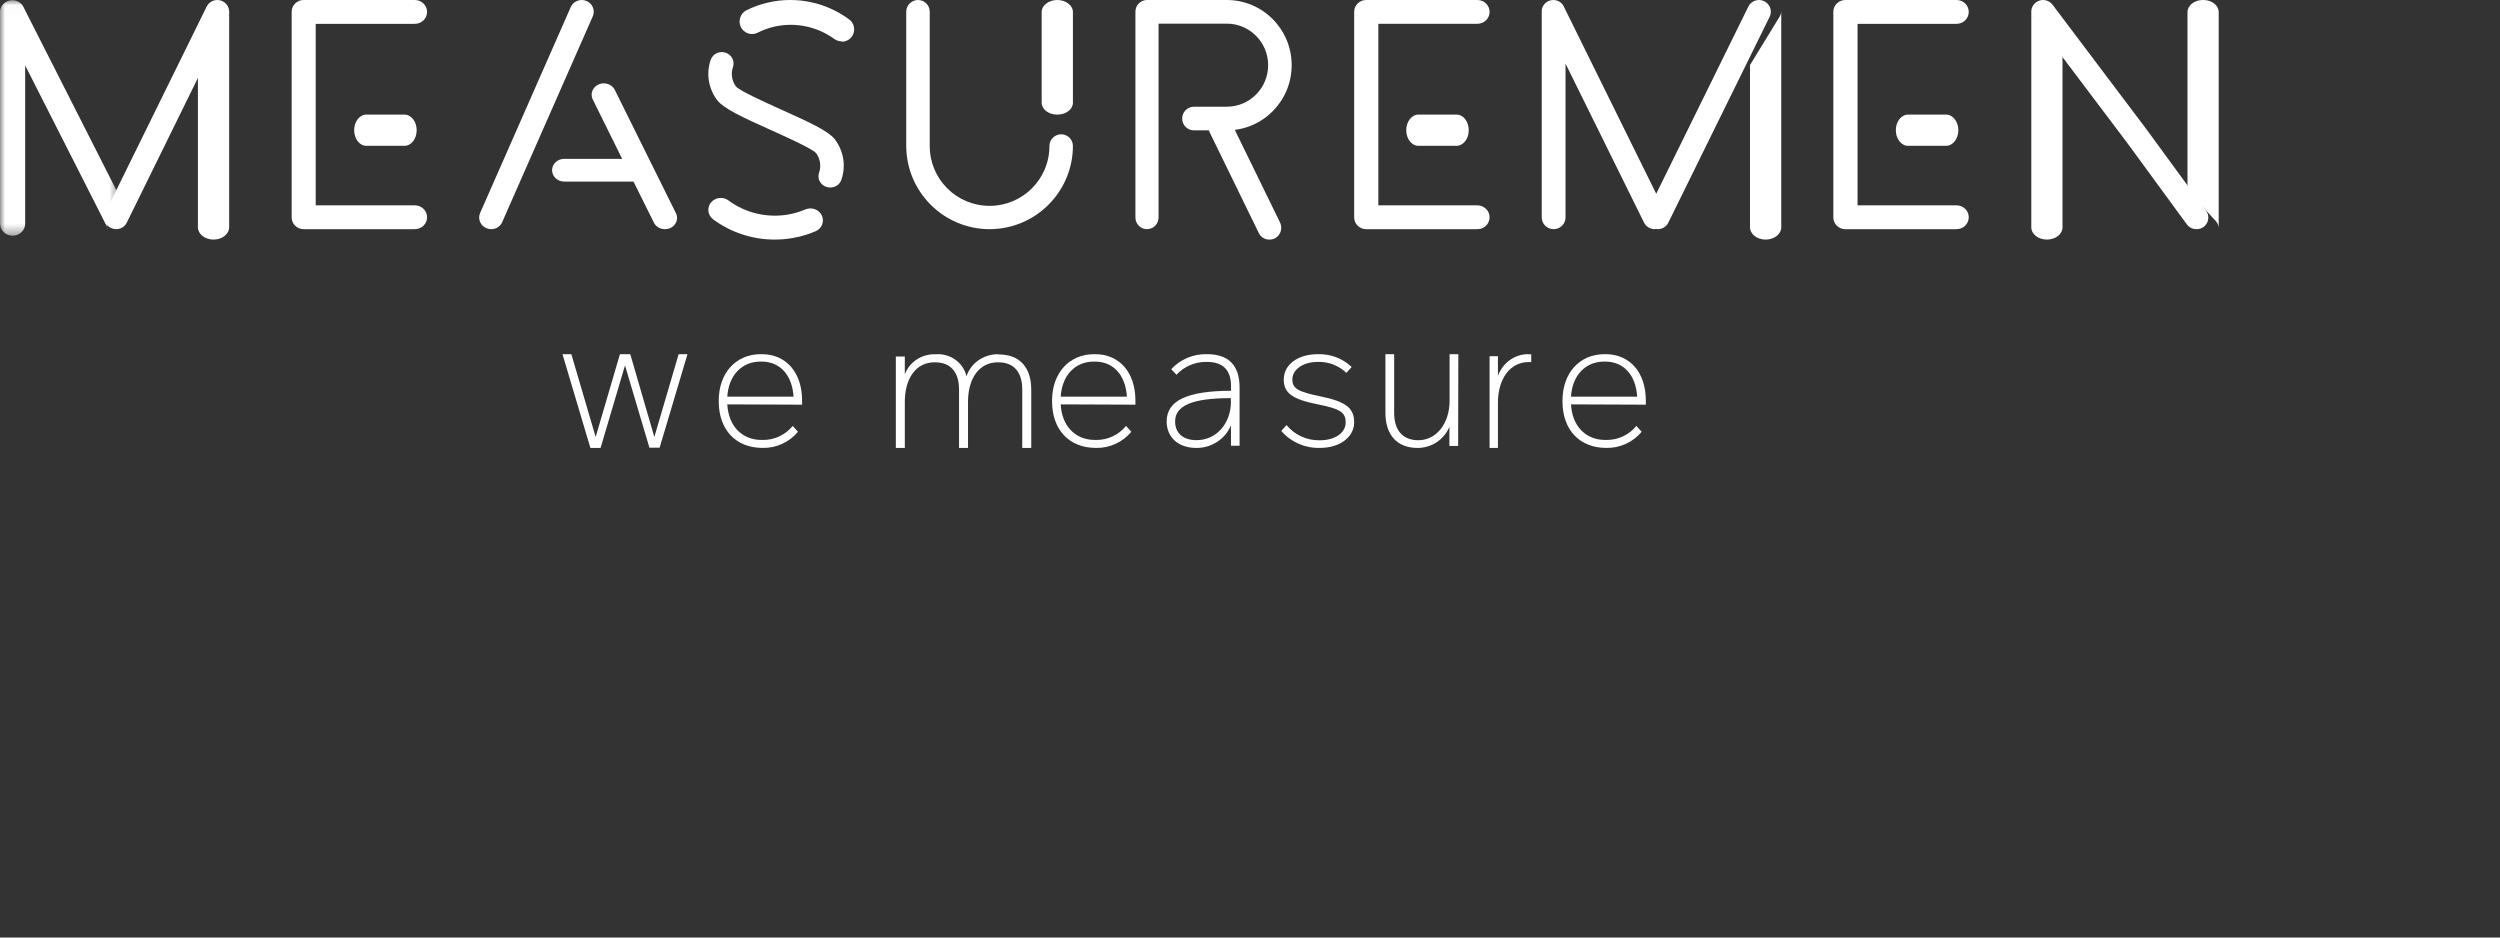<?xml version="1.0" encoding="UTF-8"?>
<svg width="240px" height="90px" viewBox="0 0 240 90" version="1.1" xmlns="http://www.w3.org/2000/svg" xmlns:xlink="http://www.w3.org/1999/xlink">
    <rect x="0" y="0" width="240" height="90" fill="#333333" stroke="none"/>
    <!-- Generator: Sketch 53.2 (72643) - https://sketchapp.com -->
    <title>Artboard</title>
    <desc>Created with Sketch.</desc>
    <defs>
        <polygon id="path-1" points="0 0.02 11.461 0.02 11.461 22.627 0 22.627"></polygon>
    </defs>
    <g id="Artboard" stroke="none" stroke-width="1" fill="none" fill-rule="evenodd">
        <g id="Group-68">
            <path d="M80.81,3.964 C80.553,3.97 80.302,3.89 80.094,3.739 C78.431,2.539 76.343,2.108 74.347,2.554 C73.784,2.683 73.237,2.882 72.722,3.146 C72.131,3.44 71.415,3.194 71.124,2.597 C70.831,2 71.075,1.277 71.666,0.983 C72.355,0.64 73.084,0.383 73.836,0.22 C76.487,-0.361 79.258,0.22 81.46,1.819 C82.005,2.173 82.164,2.905 81.814,3.457 C81.587,3.815 81.184,4.022 80.764,3.998 L80.81,3.964 Z" id="Fill-1" fill="#FFFFFF"></path>
            <path d="M74.352,23 C72.218,22.993 70.146,22.309 68.462,21.054 C67.94,20.664 67.846,19.943 68.252,19.443 C68.659,18.943 69.412,18.853 69.934,19.243 C71.557,20.45 73.638,20.941 75.66,20.597 C76.23,20.496 76.785,20.331 77.316,20.106 C77.92,19.848 78.628,20.111 78.897,20.69 C79.165,21.27 78.892,21.948 78.287,22.204 C77.583,22.506 76.843,22.723 76.084,22.853 C75.513,22.951 74.932,23 74.352,23" id="Fill-3" fill="#FFFFFF"></path>
            <path d="M79.706,18 C79.58,17.999 79.455,17.978 79.334,17.941 C78.753,17.755 78.437,17.146 78.63,16.582 C78.634,16.57 78.638,16.559 78.642,16.548 C78.847,15.922 78.738,15.24 78.347,14.703 C77.96,14.262 75.576,13.197 74.023,12.493 C71.251,11.25 69.532,10.444 68.884,9.66 C68.012,8.535 67.768,7.067 68.229,5.734 C68.434,5.163 69.077,4.862 69.666,5.061 C70.254,5.26 70.564,5.884 70.359,6.454 C70.151,7.078 70.258,7.761 70.647,8.298 C71.034,8.734 73.418,9.804 74.971,10.509 C77.744,11.751 79.468,12.553 80.116,13.338 C80.988,14.461 81.232,15.93 80.771,17.263 C80.619,17.707 80.189,18.005 79.706,18" id="Fill-5" fill="#FFFFFF"></path>
            <path d="M211.475,0 C210.661,0 210,0.521 210,1.164 L210,18.278 L212.715,21.221 C212.923,21.446 213.023,21.723 212.995,22 L212.995,21.919 L212.995,1.18 C213.007,0.538 212.357,0.009 211.543,0 C211.52,0 211.498,0 211.475,0" id="Fill-7" fill="#FFFFFF"></path>
            <path d="M39.826,22 L29.153,22 C28.517,22 28,21.496 28,20.876 L28,1.126 C28,0.504 28.517,0 29.153,0 L39.826,0 C40.474,0 41,0.512 41,1.144 C41,1.776 40.474,2.289 39.826,2.289 L30.307,2.289 L30.307,19.713 L39.826,19.713 C40.474,19.713 41,20.224 41,20.856 C41,21.488 40.474,22 39.826,22" id="Fill-9" fill="#FFFFFF"></path>
            <path d="M38.829,14 L35.17,14 C34.523,14 34,13.328 34,12.499 C34,11.67 34.523,11 35.17,11 L38.829,11 C39.476,11 40,11.67 40,12.499 C40,13.328 39.476,14 38.829,14" id="Fill-11" fill="#FFFFFF"></path>
            <path d="M141.828,22 L131.152,22 C130.516,22 130,21.497 130,20.877 L130,1.123 C130,0.502 130.516,0 131.152,0 L141.828,0 C142.475,0 143,0.512 143,1.143 C143,1.773 142.475,2.285 141.828,2.285 L132.321,2.285 L132.321,19.715 L141.828,19.715 C142.475,19.715 143,20.226 143,20.858 C143,21.49 142.475,22 141.828,22" id="Fill-13" fill="#FFFFFF"></path>
            <path d="M139.836,14 L136.175,14 C135.526,14 135,13.328 135,12.499 C135,11.67 135.526,11 136.175,11 L139.825,11 C140.474,11 141,11.67 141,12.499 C141,13.328 140.474,14 139.825,14 L139.836,14 Z" id="Fill-15" fill="#FFFFFF"></path>
            <path d="M187.83,22 L177.151,22 C176.516,22 176,21.496 176,20.876 L176,1.126 C176,0.504 176.516,0 177.151,0 L187.83,0 C188.477,0 189,0.512 189,1.144 C189,1.776 188.477,2.289 187.83,2.289 L178.325,2.289 L178.325,19.713 L187.83,19.713 C188.477,19.713 189,20.224 189,20.856 C189,21.488 188.477,22 187.83,22" id="Fill-17" fill="#FFFFFF"></path>
            <path d="M186.825,14 L183.175,14 C182.526,14 182,13.328 182,12.499 C182,11.67 182.526,11 183.175,11 L186.825,11 C187.474,11 188,11.67 188,12.499 C188,13.328 187.474,14 186.825,14" id="Fill-19" fill="#FFFFFF"></path>
            <path d="M47.157,22 C47.001,21.999 46.847,21.966 46.704,21.906 C46.126,21.675 45.848,21.03 46.084,20.465 C46.089,20.453 46.094,20.442 46.099,20.43 L54.791,0.681 C55.042,0.11 55.719,-0.154 56.303,0.092 C56.888,0.337 57.157,1.001 56.906,1.57 L48.215,21.314 C48.039,21.733 47.619,22.004 47.157,22" id="Fill-21" fill="#FFFFFF"></path>
            <path d="M64.885,20.46 L59.022,8.631 C58.749,8.085 58.055,7.847 57.472,8.103 C56.887,8.357 56.634,9.007 56.907,9.553 L59.727,15.249 L54.167,15.249 C53.522,15.249 53,15.736 53,16.339 C53,16.942 53.522,17.431 54.167,17.431 L60.816,17.431 L62.776,21.377 C62.966,21.762 63.383,22.007 63.836,22 C64.47,22.008 64.99,21.535 65,20.942 C65.003,20.775 64.962,20.611 64.885,20.46" id="Fill-23" fill="#FFFFFF"></path>
            <path d="M95,22 C90.583,21.994 87.004,18.415 87,14.001 L87,1.125 C87,0.503 87.505,0 88.127,0 C88.749,0 89.254,0.503 89.254,1.125 L89.254,14.018 C89.251,17.189 91.822,19.762 94.996,19.763 C98.169,19.766 100.745,17.197 100.746,14.027 L100.746,14.018 C100.746,13.396 101.251,12.892 101.873,12.892 C102.495,12.892 103,13.396 103,14.018 C102.987,18.426 99.411,21.994 95,22" id="Fill-25" fill="#FFFFFF"></path>
            <path d="M101.474,11 C100.66,11 100,10.49 100,9.861 L100,1.159 C100,0.519 100.672,0 101.5,0 C102.328,0 103,0.519 103,1.159 L103,9.838 C103.016,10.467 102.369,10.987 101.556,11 C101.53,11 101.502,11 101.474,11" id="Fill-27" fill="#FFFFFF"></path>
            <path d="M117.788,0 L110.11,0 C109.498,0 109,0.5 109,1.116 L109,20.884 C109,21.5 109.498,22 110.11,22 C110.723,22 111.221,21.5 111.221,20.884 L111.221,2.269 L117.771,2.269 C119.964,2.269 121.741,4.055 121.741,6.257 C121.741,8.46 119.964,10.245 117.771,10.245 L114.618,10.245 C113.994,10.245 113.488,10.753 113.488,11.38 C113.488,12.005 113.994,12.514 114.618,12.514 L117.771,12.514 C121.213,12.514 124,9.712 124,6.257 C124,2.802 121.213,0 117.771,0 L117.788,0 Z" id="Fill-29" fill="#FFFFFF"></path>
            <path d="M121.844,22.999 C121.418,23.003 121.028,22.756 120.841,22.363 L116.126,12.7 C115.84,12.128 116.056,11.424 116.61,11.129 C117.164,10.836 117.845,11.059 118.131,11.63 L122.852,21.294 C123.156,21.836 122.976,22.533 122.45,22.848 C122.268,22.956 122.06,23.008 121.849,22.999 L121.844,22.999 Z" id="Fill-31" fill="#FFFFFF"></path>
            <path d="M21.993,1 C22.007,1.201 21.959,1.4 21.853,1.583 L19,6.244 L19,21.814 C19,22.47 19.67,23 20.499,23 C21.328,23 22,22.47 22,21.814 L22,1.087 C22,1.087 21.993,1.04 21.993,1" id="Fill-33" fill="#FFFFFF"></path>
            <g id="Group-37">
                <mask id="mask-2" fill="white">
                    <use xlink:href="#path-1"></use>
                </mask>
                <g id="Clip-36"></g>
                <path d="M11.461,18.826 L2.29,0.749 C2.056,0.164 1.372,-0.129 0.76,0.095 C0.267,0.278 -0.042,0.751 0.004,1.255 L0.004,21.471 C0.004,22.109 0.544,22.627 1.21,22.627 C1.876,22.627 2.415,22.109 2.415,21.471 L2.415,6.279 L10.377,21.971 C10.374,21.986 10.374,22.001 10.377,22.016 C10.198,21.688 10.198,21.296 10.377,20.966" id="Fill-35" fill="#FFFFFF" mask="url(#mask-2)"></path>
            </g>
            <path d="M11.149,22 C10.977,21.999 10.807,21.961 10.65,21.889 C10.088,21.631 9.843,20.971 10.105,20.417 C10.111,20.404 10.116,20.393 10.122,20.382 L19.836,0.641 C20.105,0.081 20.784,-0.157 21.351,0.109 C21.918,0.376 22.159,1.045 21.889,1.605 L12.176,21.363 C11.99,21.754 11.588,22.004 11.149,22" id="Fill-38" fill="#FFFFFF"></path>
            <path d="M170.993,1 C171.011,1.201 170.963,1.401 170.852,1.583 L168,6.245 L168,21.816 C168,22.47 168.673,23 169.5,23 C170.329,23 171,22.47 171,21.816 L171,1.087 C171,1.087 170.993,1.04 170.993,1" id="Fill-40" fill="#FFFFFF"></path>
            <path d="M158.857,21.997 C158.417,22.003 158.012,21.755 157.825,21.363 L150.29,6.106 L150.29,20.876 C150.29,21.497 149.778,22 149.148,22 C148.518,22 148.006,21.497 148.006,20.876 L148.006,1.221 C147.941,0.614 148.387,0.07 149.003,0.006 C149.517,-0.047 150.001,0.251 150.176,0.729 L159.878,20.386 C160.159,20.928 159.938,21.593 159.387,21.87 C159.374,21.876 159.363,21.881 159.351,21.887 C159.196,21.958 159.027,21.996 158.857,21.997" id="Fill-42" fill="#FFFFFF"></path>
            <path d="M159.149,22 C158.977,21.999 158.807,21.961 158.649,21.889 C158.088,21.631 157.843,20.971 158.105,20.417 C158.111,20.404 158.116,20.393 158.122,20.382 L167.836,0.641 C168.105,0.081 168.784,-0.157 169.351,0.109 C169.918,0.376 170.159,1.045 169.889,1.605 L160.176,21.34 C159.996,21.742 159.594,22 159.149,22" id="Fill-44" fill="#FFFFFF"></path>
            <path d="M195.005,1 L195.005,1.075 L195.005,21.818 C195.005,22.471 195.676,23 196.503,23 C197.331,23 198,22.471 198,21.818 L198,4.628 L195.292,1.785 C195.079,1.559 194.977,1.28 195.005,1" id="Fill-46" fill="#FFFFFF"></path>
            <path d="M210.854,22 C210.49,22.002 210.146,21.828 209.934,21.534 L204.223,13.732 L195.226,1.803 C194.851,1.305 194.954,0.598 195.455,0.225 C195.957,-0.148 196.668,-0.046 197.044,0.452 L206.05,12.398 L211.768,20.215 C212.144,20.7 212.053,21.396 211.565,21.77 C211.362,21.925 211.111,22.007 210.854,22" id="Fill-48" fill="#FFFFFF"></path>
            <polygon id="Fill-50" fill="#FFFFFF" points="63.324 42.976 62.344 42.976 60 35.081 57.656 43 56.676 43 54 34 54.85 34 57.183 41.949 59.515 34 60.506 34 62.817 41.949 65.15 34 66 34"></polygon>
            <path d="M73.017,34.712 C71.195,34.712 69.95,36.042 69.821,38.079 L76.181,38.079 C76.05,36.007 74.884,34.712 73.113,34.712 L73.017,34.712 Z M69.821,38.819 C69.934,40.889 71.212,42.236 73.125,42.236 L73.221,42.236 C74.338,42.25 75.4,41.753 76.1,40.889 L76.605,41.45 C75.774,42.456 74.521,43.029 73.209,42.999 C70.646,42.999 69,41.26 69,38.549 L69,38.454 C69,35.806 70.646,34 73.034,34 L73.13,34 C75.467,34 77,35.755 77,38.454 L77,38.848 L69.821,38.819 Z" id="Fill-52" fill="#FFFFFF"></path>
            <path d="M95.912,34.03 C97.941,34.03 99,35.337 99,37.398 L99,43 L98.137,43 L98.137,37.398 C98.137,35.788 97.386,34.783 95.841,34.783 L95.774,34.783 C93.991,34.783 92.93,36.343 92.93,38.581 L92.93,43 L92.068,43 L92.068,37.398 C92.068,35.788 91.318,34.783 89.772,34.783 L89.706,34.783 C87.921,34.783 86.862,36.343 86.862,38.581 L86.862,43 L86,43 L86,34.224 L86.862,34.224 L86.862,35.937 C87.296,34.758 88.469,33.981 89.772,34.007 L89.843,34.007 C91.238,33.913 92.492,34.818 92.782,36.132 C93.197,34.849 94.443,33.985 95.841,34.007 L95.912,34.03 Z" id="Fill-54" fill="#FFFFFF"></path>
            <path d="M105.017,34.712 C103.201,34.712 101.951,36.042 101.827,38.079 L108.181,38.079 C108.056,36.007 106.884,34.712 105.113,34.712 L105.017,34.712 Z M101.827,38.819 C101.934,40.889 103.212,42.236 105.13,42.236 L105.221,42.236 C106.338,42.25 107.401,41.753 108.1,40.889 L108.605,41.45 C107.774,42.458 106.521,43.029 105.209,42.999 C102.646,42.999 101,41.26 101,38.549 L101,38.454 C101,35.806 102.646,34 105.034,34 L105.13,34 C107.467,34 109,35.755 109,38.454 L109,38.848 L101.827,38.819 Z" id="Fill-56" fill="#FFFFFF"></path>
            <path d="M118.162,38.534 L118.162,38.22 C114.454,38.22 112.811,38.939 112.811,40.464 C112.811,41.585 113.587,42.254 114.852,42.254 C116.767,42.264 118.173,40.666 118.173,38.534 L118.162,38.534 Z M115.894,34.001 C117.906,34.001 119,35.051 119,37.182 L119,42.793 L118.173,42.793 L118.173,40.841 C117.613,42.156 116.306,43.01 114.862,43 L114.835,43 C113.134,43 112,41.996 112,40.464 C112,38.456 113.951,37.53 118.179,37.513 L118.179,37.092 C118.179,35.494 117.391,34.743 115.855,34.743 L115.775,34.743 C114.697,34.741 113.669,35.189 112.942,35.976 L112.436,35.443 C113.306,34.498 114.546,33.973 115.838,34.001 L115.894,34.001 Z" id="Fill-58" fill="#FFFFFF"></path>
            <path d="M129.76,35.233 L129.247,35.794 C128.517,35.083 127.518,34.703 126.491,34.744 C125.105,34.744 124.067,35.463 124.067,36.427 C124.067,37.291 124.592,37.605 126.731,38.044 C129.201,38.548 130,39.165 130,40.551 C130,41.936 128.642,42.998 126.731,42.998 C125.3,43.043 123.926,42.444 123,41.37 L123.508,40.808 C124.288,41.759 125.473,42.299 126.714,42.267 C128.151,42.267 129.184,41.561 129.184,40.557 C129.184,39.553 128.613,39.244 126.509,38.817 C124.067,38.335 123.24,37.734 123.24,36.433 C123.24,35.008 124.58,34.004 126.491,34.004 C127.706,33.954 128.889,34.399 129.76,35.233" id="Fill-60" fill="#FFFFFF"></path>
            <path d="M139.982,42.811 L139.143,42.811 L139.143,40.965 C138.639,42.204 137.421,43.013 136.072,43 C134.082,43 133,41.705 133,39.635 L133,34 L133.839,34 L133.839,39.647 C133.839,41.27 134.632,42.261 136.154,42.261 C137.889,42.261 139.161,40.673 139.161,38.449 L139.161,34 L140,34 L139.982,42.811 Z" id="Fill-62" fill="#FFFFFF"></path>
            <path d="M147,34.018 L147,34.756 L146.77,34.756 C144.945,34.756 143.801,36.389 143.801,38.674 L143.801,43 L143,43 L143,34.195 L143.801,34.195 L143.801,36.079 C144.265,34.818 145.428,33.99 146.721,34 C146.814,33.999 146.907,34.005 147,34.018" id="Fill-64" fill="#FFFFFF"></path>
            <path d="M154.011,34.712 C152.189,34.712 150.938,36.042 150.815,38.079 L157.169,38.079 C157.044,36.008 155.872,34.712 154.102,34.712 L154.011,34.712 Z M150.815,38.819 C150.928,40.889 152.206,42.236 154.119,42.236 L154.215,42.236 C155.331,42.25 156.391,41.753 157.089,40.889 L157.599,41.45 C156.766,42.455 155.514,43.026 154.203,42.999 C151.64,42.999 150,41.26 150,38.549 L150,38.454 C150,35.806 151.64,34 154.034,34 L154.125,34 C156.467,34 158,35.755 158,38.454 L158,38.848 L150.815,38.819 Z" id="Fill-66" fill="#FFFFFF"></path>
        </g>
    </g>
</svg>